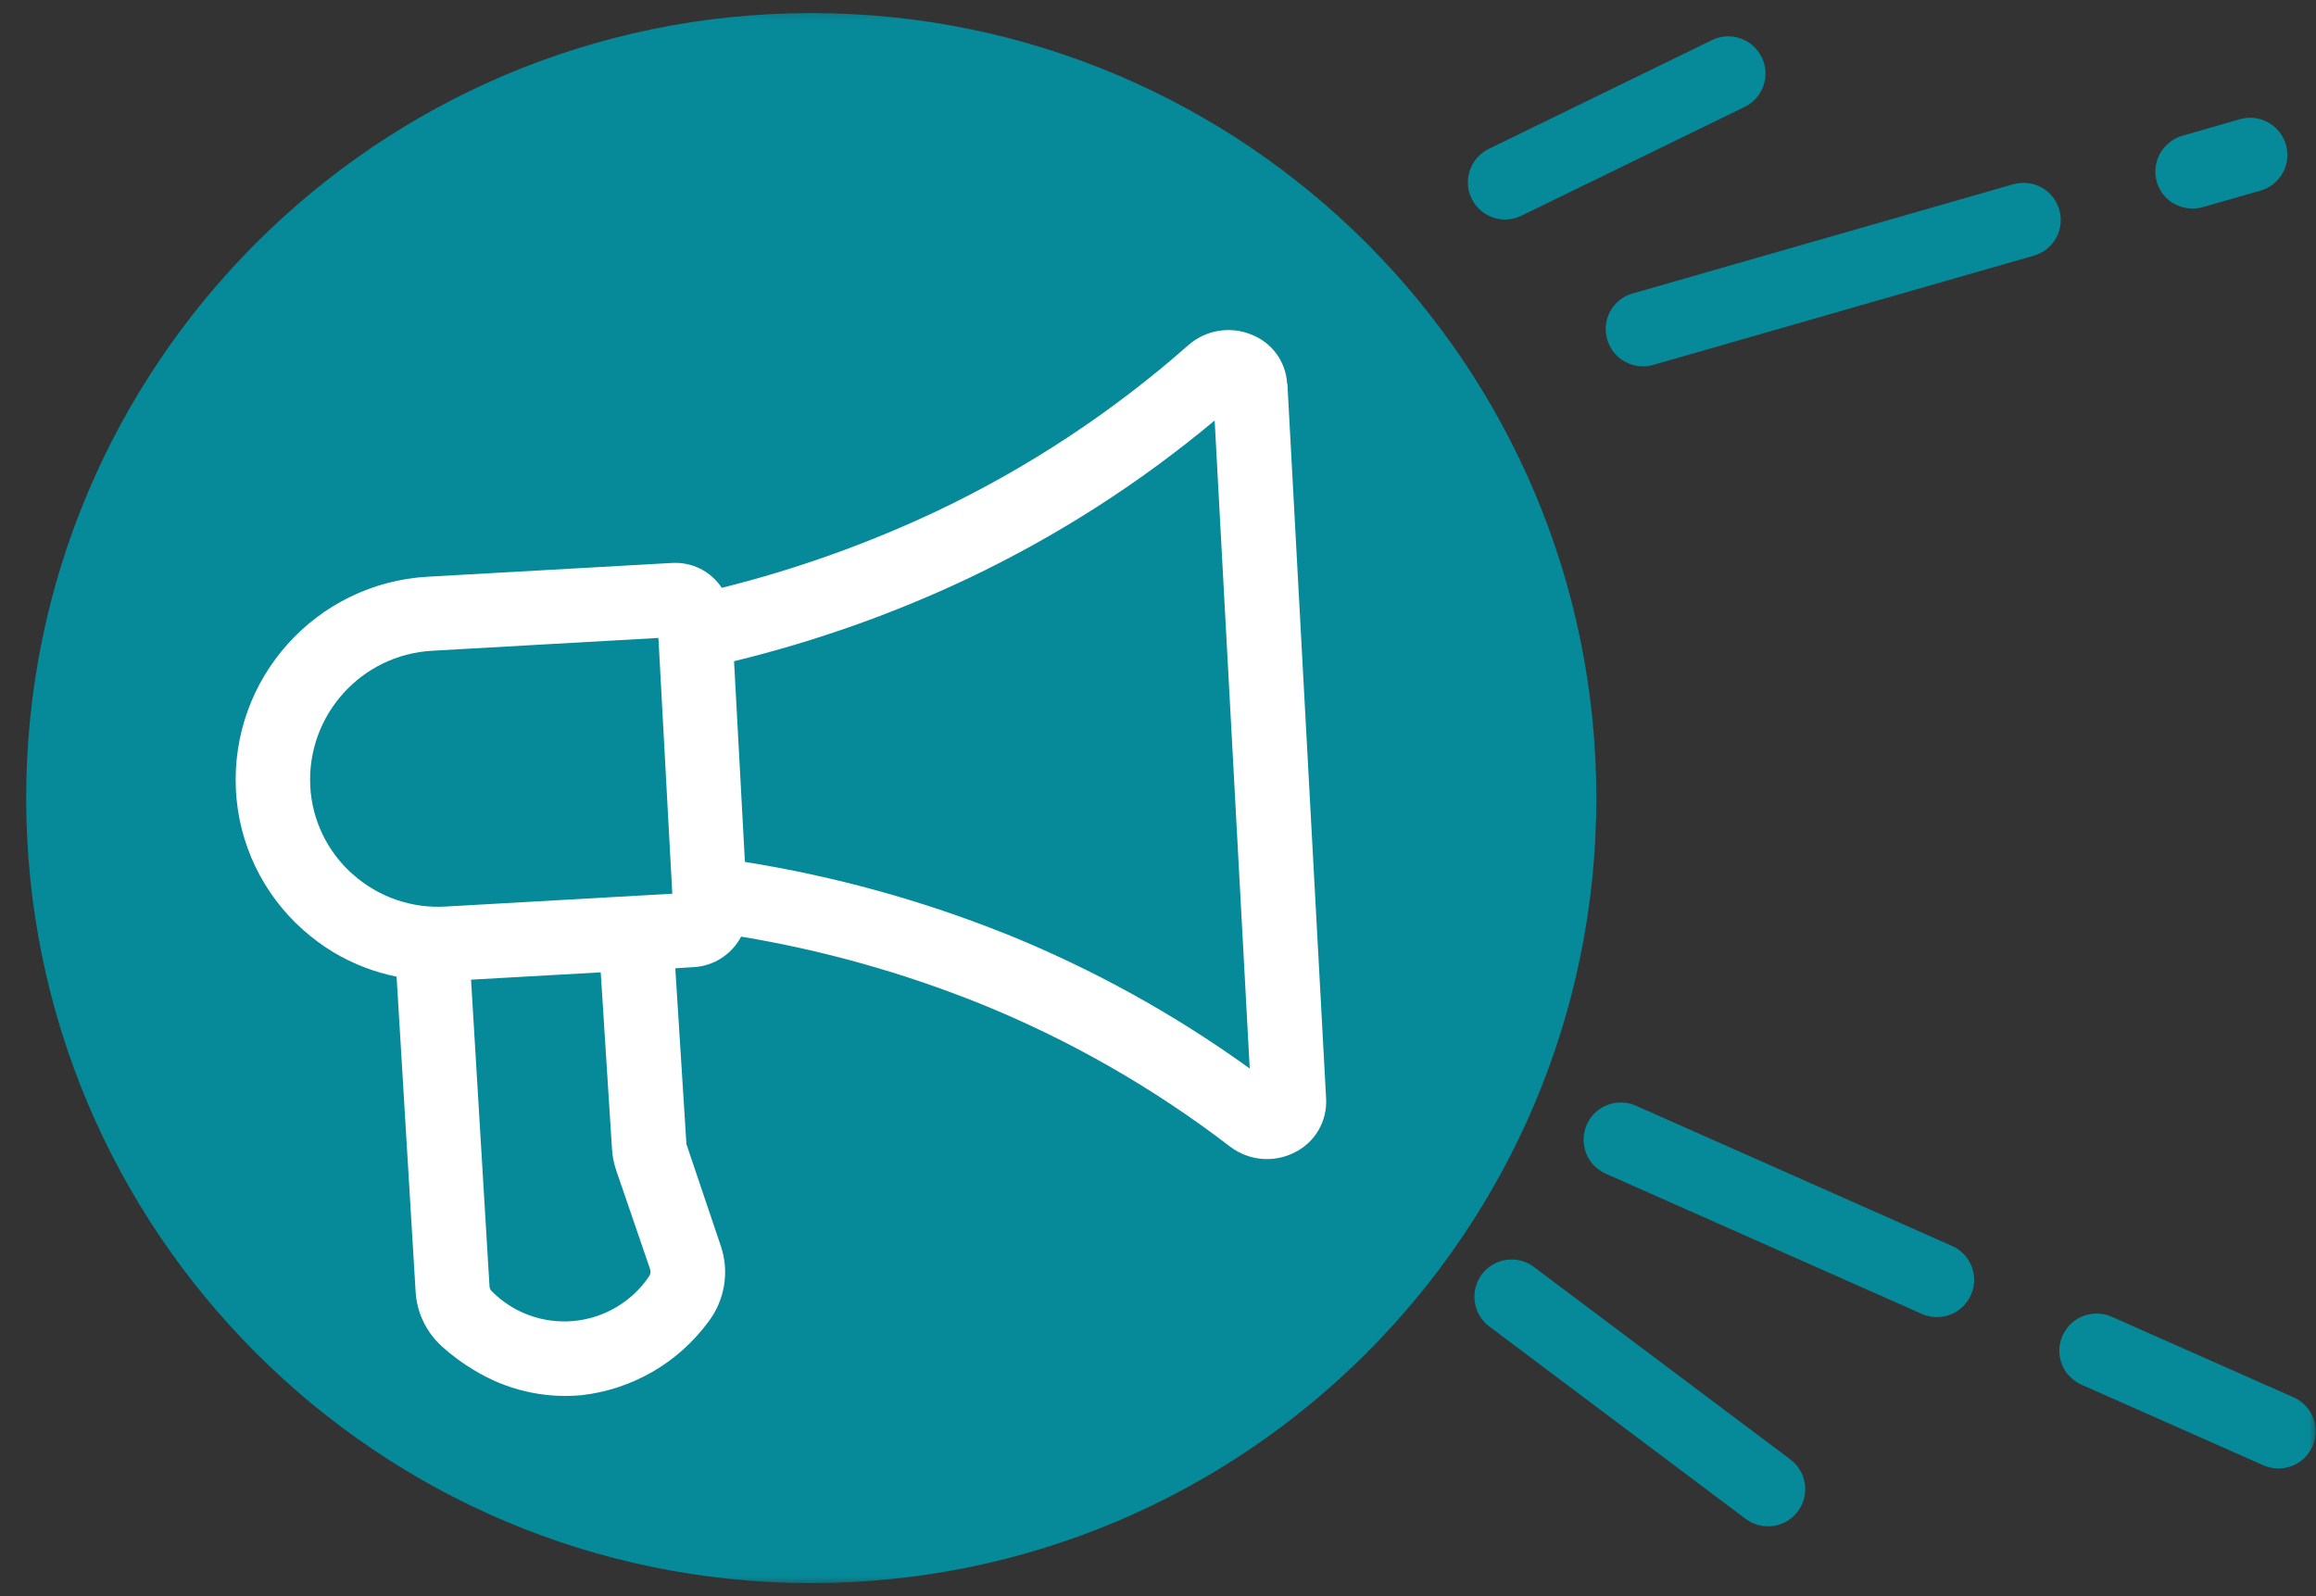 <svg width="177" height="122" viewBox="0 0 177 122" fill="none" xmlns="http://www.w3.org/2000/svg">
<rect x="0" y="0" width="177" height="122" fill="#333333" stroke="none"/>
<mask id="mask0_962_30035" style="mask-type:luminance" maskUnits="userSpaceOnUse" x="0" y="0" width="177" height="122">
<path d="M0 0L177 1V121.32H0V0Z" fill="white"/>
</mask>
<g mask="url(#mask0_962_30035)">
<path d="M62 121C95.137 121 122 94.137 122 61C122 27.863 95.137 1 62 1C28.863 1 2 27.863 2 61C2 94.137 28.863 121 62 121Z" fill="#068998"/>
<path d="M98.37 29.33C98.28 27.67 97.23 26.21 95.68 25.59C94.05 24.9 92.15 25.21 90.82 26.38C85.04 31.48 78.57 35.75 71.61 39.06C66.33 41.55 60.83 43.52 55.16 44.93C54.32 43.65 52.85 42.93 51.33 43.03L32.7 44.08C24.15 44.56 17.6 51.85 18.03 60.4C18.24 64.49 20.08 68.33 23.15 71.06C23.88 71.71 24.67 72.3 25.51 72.8C26.99 73.68 28.62 74.31 30.31 74.65L31.76 98.67C31.84 100.3 32.57 101.82 33.78 102.92C34.53 103.59 35.33 104.19 36.19 104.7C38.66 106.23 41.56 106.91 44.45 106.64C48.3 106.2 51.79 104.19 54.1 101.08C55.4 99.4 55.77 97.19 55.07 95.18L52.46 87.45L51.61 74.01L53.04 73.92C54.56 73.83 55.93 72.94 56.64 71.59C62.86 72.62 68.95 74.33 74.8 76.67C81.67 79.44 88.13 83.13 94.01 87.64C95.45 88.74 97.4 88.9 98.99 88.06C100.51 87.29 101.43 85.7 101.35 84L98.39 29.34L98.37 29.33ZM26.94 66.81C25.01 65.09 23.84 62.67 23.71 60.08C23.45 54.66 27.61 50.04 33.03 49.74L50.32 48.76L51.38 68.31L34.07 69.29C31.46 69.45 28.89 68.56 26.94 66.8V66.81ZM46.77 87.79C46.8 88.36 46.91 88.91 47.09 89.44L49.68 97C49.75 97.19 49.72 97.41 49.59 97.58C48.28 99.51 46.17 100.75 43.84 100.97C41.51 101.18 39.22 100.35 37.58 98.69C37.47 98.59 37.42 98.45 37.41 98.31L36 74.88L45.91 74.32L46.77 87.8V87.79ZM76.91 71.4C70.48 68.82 63.77 66.97 56.93 65.88L56.1 50.54C62.28 49.03 68.3 46.91 74.05 44.18C80.79 40.97 87.1 36.93 92.83 32.14L95.51 81.67C89.74 77.51 83.5 74.06 76.9 71.39L76.91 71.4Z" fill="white"/>
<path d="M166.1 15.53C166.78 15.94 167.59 16.05 168.35 15.83L172.76 14.57C174.27 14.13 175.14 12.57 174.7 11.06C174.27 9.56 172.7 8.68 171.19 9.11L166.78 10.38C165.7 10.69 164.9 11.62 164.75 12.74C164.6 13.86 165.13 14.96 166.1 15.55V15.53Z" fill="#068998"/>
<path d="M153.87 14.08L124.78 22.43C124.05 22.63 123.44 23.12 123.07 23.77C122.7 24.44 122.62 25.21 122.83 25.94C123.04 26.67 123.52 27.28 124.18 27.64C124.85 28.01 125.62 28.1 126.35 27.89L155.44 19.54C156.95 19.1 157.82 17.53 157.38 16.03C156.95 14.52 155.37 13.65 153.87 14.09V14.08Z" fill="#068998"/>
<path d="M112.47 15.18C113.16 16.59 114.86 17.18 116.27 16.49L133.34 8.17C134.74 7.48 135.33 5.78 134.64 4.38C133.95 2.97 132.26 2.38 130.85 3.06L113.78 11.38C112.37 12.07 111.78 13.77 112.47 15.18Z" fill="#068998"/>
<path d="M175.28 106.8L161.38 100.64C159.94 100.01 158.26 100.66 157.63 102.09C156.99 103.52 157.63 105.2 159.08 105.84L172.98 112C174.42 112.63 176.1 111.99 176.73 110.55C177.37 109.12 176.73 107.44 175.28 106.8Z" fill="#068998"/>
<path d="M149.18 95.23L125.02 84.51C123.59 83.88 121.9 84.52 121.27 85.96C120.64 87.4 121.28 89.08 122.72 89.71L146.88 100.43C148.31 101.06 149.99 100.42 150.63 98.98C151.27 97.54 150.62 95.86 149.18 95.23Z" fill="#068998"/>
<path d="M136.84 111.56L117.23 96.84C115.98 95.89 114.2 96.15 113.25 97.4C112.31 98.66 112.56 100.44 113.81 101.38L133.42 116.1C133.5 116.16 133.58 116.21 133.66 116.26C134.96 117.03 136.64 116.66 137.48 115.41C138.33 114.15 138.04 112.46 136.83 111.56H136.84Z" fill="#068998"/>
</g>
</svg>
